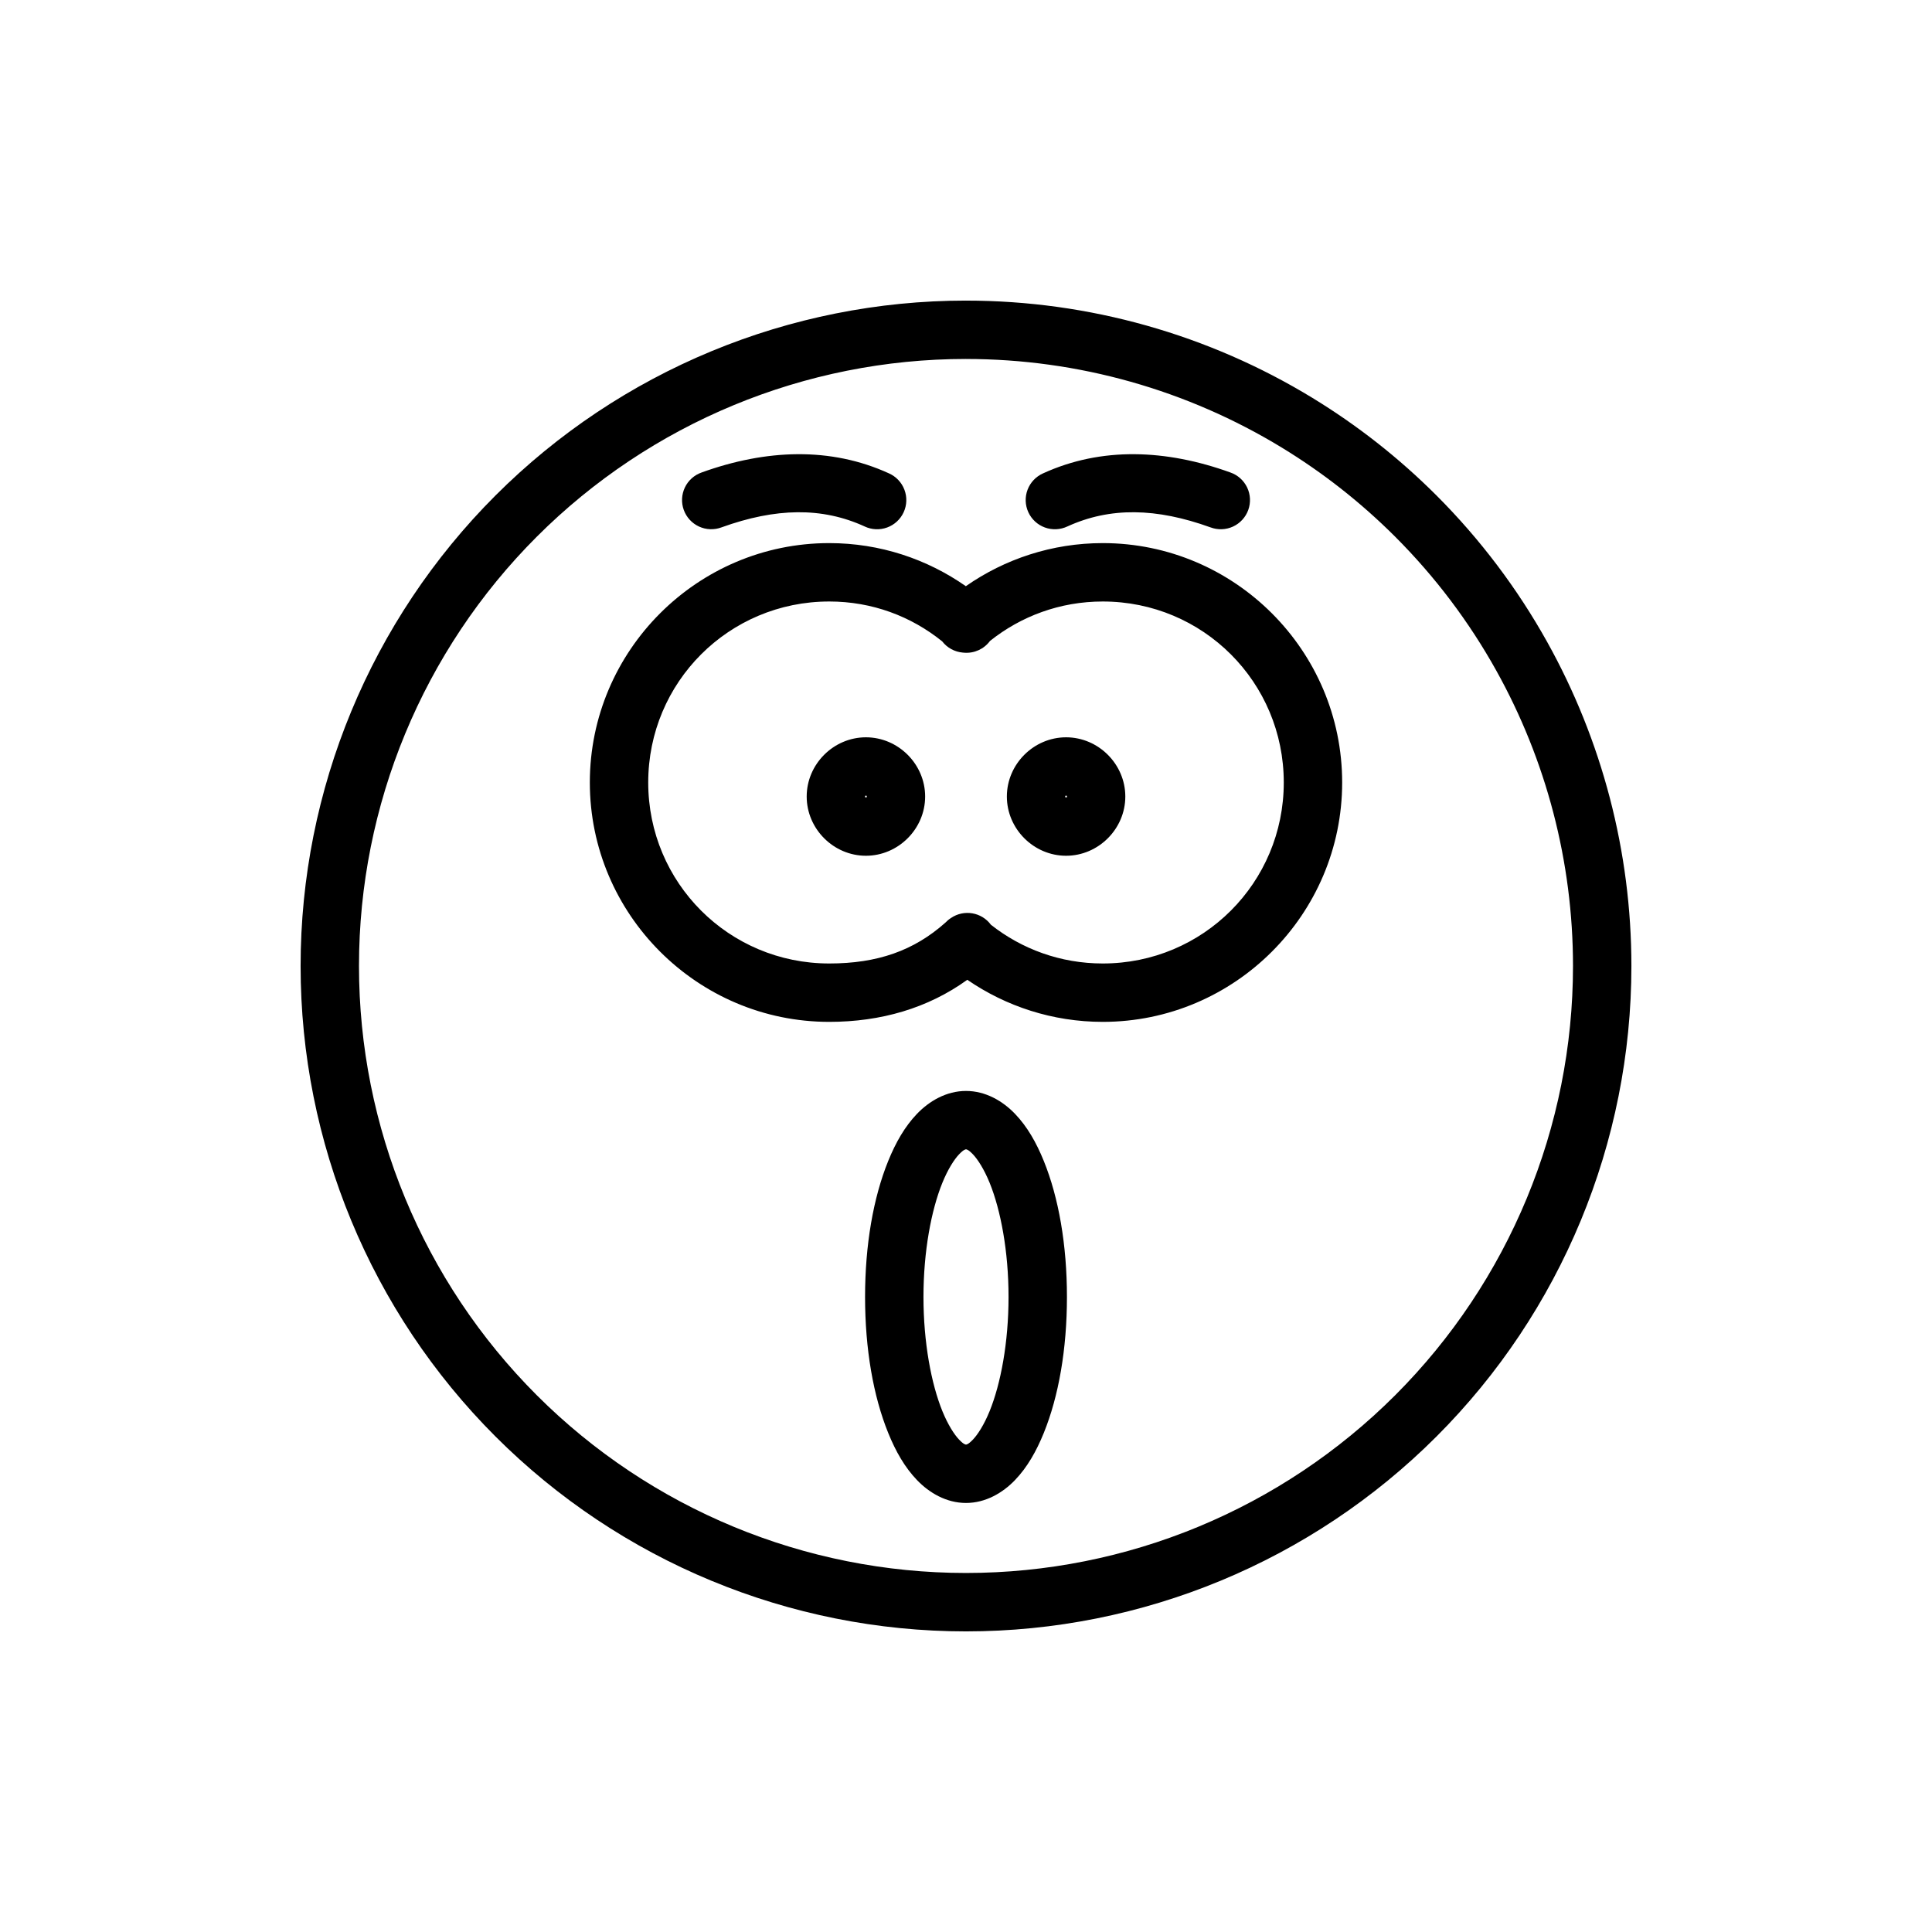 <?xml version="1.0" encoding="UTF-8"?>
<!-- Uploaded to: SVG Repo, www.svgrepo.com, Generator: SVG Repo Mixer Tools -->
<svg fill="#000000" width="800px" height="800px" version="1.1" viewBox="144 144 512 512" xmlns="http://www.w3.org/2000/svg">
 <path d="m400 223.66c-46.762 0-91.621 18.578-124.69 51.648-33.066 33.066-51.648 77.922-51.648 124.69 0 46.762 18.578 91.621 51.648 124.69 33.066 33.066 77.922 51.648 124.69 51.648 46.762 0 91.621-18.582 124.69-51.648s51.648-77.922 51.648-124.69c0-30.312-7.805-59.824-22.305-85.844-7.867-14.121-17.711-27.211-29.34-38.844-9.992-9.992-21.062-18.66-32.934-25.895-27.418-16.703-59.121-25.75-91.754-25.75zm0 15.473c29.773 0 58.691 8.254 83.703 23.492 10.828 6.598 20.926 14.508 30.043 23.621 10.613 10.613 19.59 22.555 26.766 35.434 13.227 23.734 20.348 50.652 20.348 78.312 0 42.664-16.945 83.578-47.113 113.75-30.168 30.168-71.078 47.113-113.75 47.113-42.664 0-83.578-16.945-113.75-47.113-30.168-30.168-47.113-71.078-47.113-113.75 0-42.664 16.945-83.578 47.113-113.75 30.168-30.168 71.078-47.113 113.75-47.113zm-44.633 25.234c-8.34 0.055-16.883 1.758-25.406 4.836-1.957 0.676-3.562 2.106-4.457 3.973-0.891 1.871-1 4.019-0.297 5.965 0.703 1.949 2.156 3.531 4.039 4.398 1.879 0.867 4.027 0.945 5.969 0.215 14.395-5.195 26.629-5.402 37.918-0.242v0.004c1.871 0.883 4.019 0.984 5.965 0.273 1.945-0.707 3.523-2.168 4.383-4.051 0.863-1.883 0.934-4.031 0.195-5.965-0.734-1.938-2.215-3.496-4.109-4.332-7.719-3.527-15.859-5.129-24.199-5.074zm89.266 0c-8.34-0.055-16.48 1.547-24.199 5.074-1.895 0.836-3.375 2.394-4.113 4.332-0.734 1.934-0.664 4.082 0.195 5.965 0.863 1.883 2.441 3.344 4.387 4.051 1.945 0.711 4.094 0.609 5.965-0.273 11.293-5.164 23.523-4.957 37.918 0.242v-0.004c1.938 0.734 4.09 0.66 5.973-0.207 1.883-0.867 3.34-2.453 4.043-4.402 0.703-1.949 0.594-4.098-0.301-5.969-0.895-1.867-2.504-3.301-4.461-3.973-8.523-3.078-17.066-4.781-25.406-4.836zm-80.883 23.562c-34.945 0-63.438 28.492-63.438 63.438 0 34.945 28.492 63.438 63.438 63.438 13.672 0 26.168-3.621 36.594-11.152 10.215 7.023 22.609 11.152 35.906 11.152 34.945 0 63.438-28.492 63.438-63.438 0-34.945-28.492-63.438-63.438-63.438-13.465 0-26 4.234-36.293 11.418-10.262-7.176-22.746-11.418-36.207-11.418zm0 15.473c11.41 0 21.715 3.938 29.941 10.566 1.32 1.707 3.293 2.785 5.445 2.973 0.051 0.004 0.102 0.008 0.152 0.012 0.07 0.008 0.141 0.012 0.211 0.02 2.672 0.219 5.266-0.961 6.859-3.113 8.199-6.547 18.547-10.457 29.891-10.457 26.582 0 47.965 21.383 47.965 47.965 0 26.582-21.383 47.965-47.965 47.965-11.234 0-21.488-3.832-29.652-10.27-2.473-3.336-7.141-4.125-10.57-1.789-0.543 0.344-1.043 0.758-1.484 1.227-8.363 7.453-18.043 10.832-30.793 10.832-26.582 0-47.965-21.383-47.965-47.965 0-26.582 21.383-47.965 47.965-47.965zm9.727 35.992c-8.574 0-15.695 7.117-15.695 15.695 0 8.574 7.117 15.695 15.695 15.695 8.574 0 15.695-7.117 15.695-15.695 0-8.574-7.117-15.695-15.695-15.695zm53.047 0c-8.574 0-15.695 7.117-15.695 15.695 0 8.574 7.117 15.695 15.695 15.695 8.574 0 15.695-7.117 15.695-15.695 0-8.574-7.117-15.695-15.695-15.695zm-53.047 15.473c0.215 0 0.223 0.008 0.223 0.223s-0.008 0.223-0.223 0.223c-0.215 0-0.223-0.008-0.223-0.223s0.008-0.223 0.223-0.223zm53.047 0c0.215 0 0.223 0.008 0.223 0.223s-0.008 0.223-0.223 0.223c-0.215 0-0.223-0.008-0.223-0.223s0.008-0.223 0.223-0.223zm-26.523 78.246c-5.203 0-9.734 2.676-12.984 6.062-3.25 3.387-5.648 7.613-7.629 12.488-3.957 9.75-6.137 22.254-6.137 36.043 0 13.789 2.18 26.293 6.137 36.043 1.977 4.875 4.379 9.102 7.629 12.488 3.25 3.387 7.781 6.062 12.984 6.062s9.734-2.676 12.984-6.062c3.25-3.387 5.648-7.613 7.629-12.488 3.957-9.75 6.137-22.254 6.137-36.043 0-13.789-2.18-26.293-6.137-36.043-1.977-4.875-4.379-9.102-7.629-12.488-3.25-3.387-7.781-6.062-12.984-6.062zm0 15.473c0.047 0 0.516-0.055 1.816 1.301 1.301 1.355 2.996 3.992 4.457 7.594 2.926 7.211 5 18.137 5 30.227 0 12.094-2.074 23.016-5 30.227-1.461 3.606-3.156 6.242-4.457 7.594-1.301 1.355-1.77 1.301-1.816 1.301s-0.516 0.055-1.816-1.301c-1.301-1.355-2.996-3.992-4.457-7.594-2.926-7.211-5-18.133-5-30.227s2.074-23.016 5-30.227c1.461-3.606 3.156-6.242 4.457-7.594 1.301-1.355 1.77-1.301 1.816-1.301z"/>
</svg>